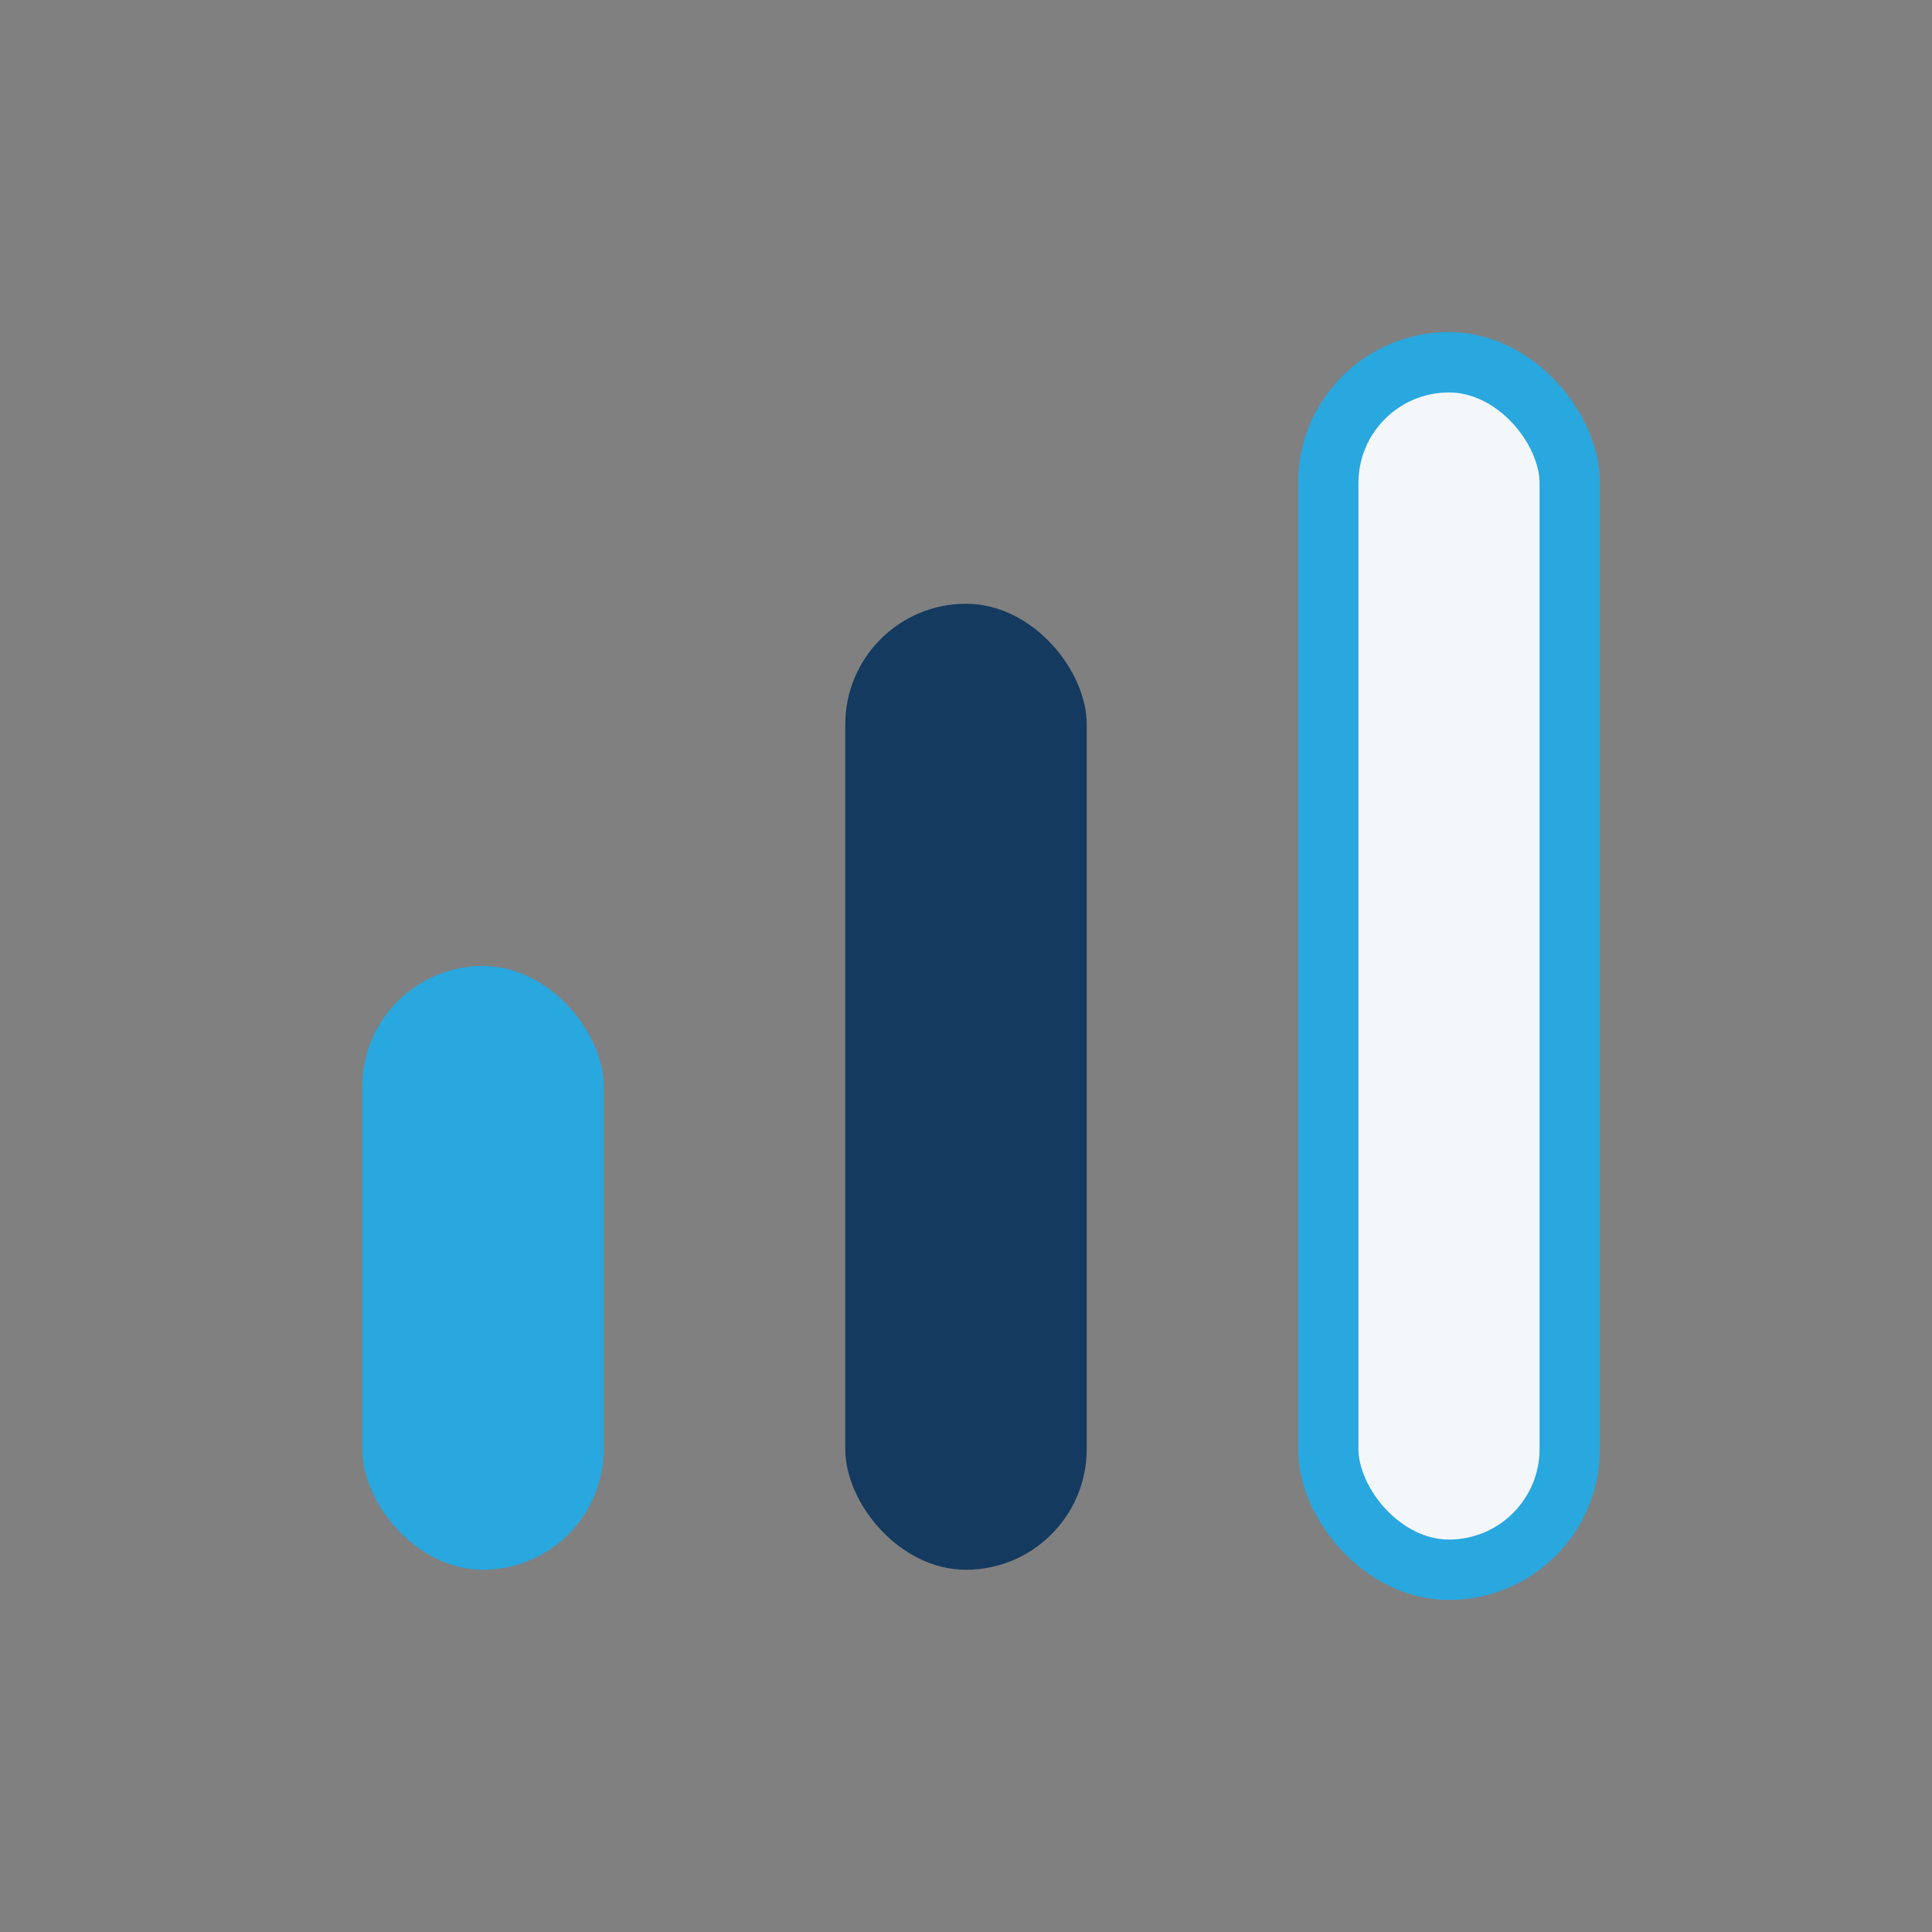 <?xml version="1.0" encoding="UTF-8"?>
<svg xmlns="http://www.w3.org/2000/svg" width="32" height="32" viewBox="0 0 32 32"><rect x="0" y="0" width="32" height="32" fill="#808080" stroke="none"/><rect x="6" y="16" width="4" height="10" rx="2" fill="#29A7DF"/><rect x="14" y="10" width="4" height="16" rx="2" fill="#143A5F"/><rect x="22" y="6" width="4" height="20" rx="2" fill="#F4F7FA" stroke="#29A7DF" stroke-width="1"/></svg>